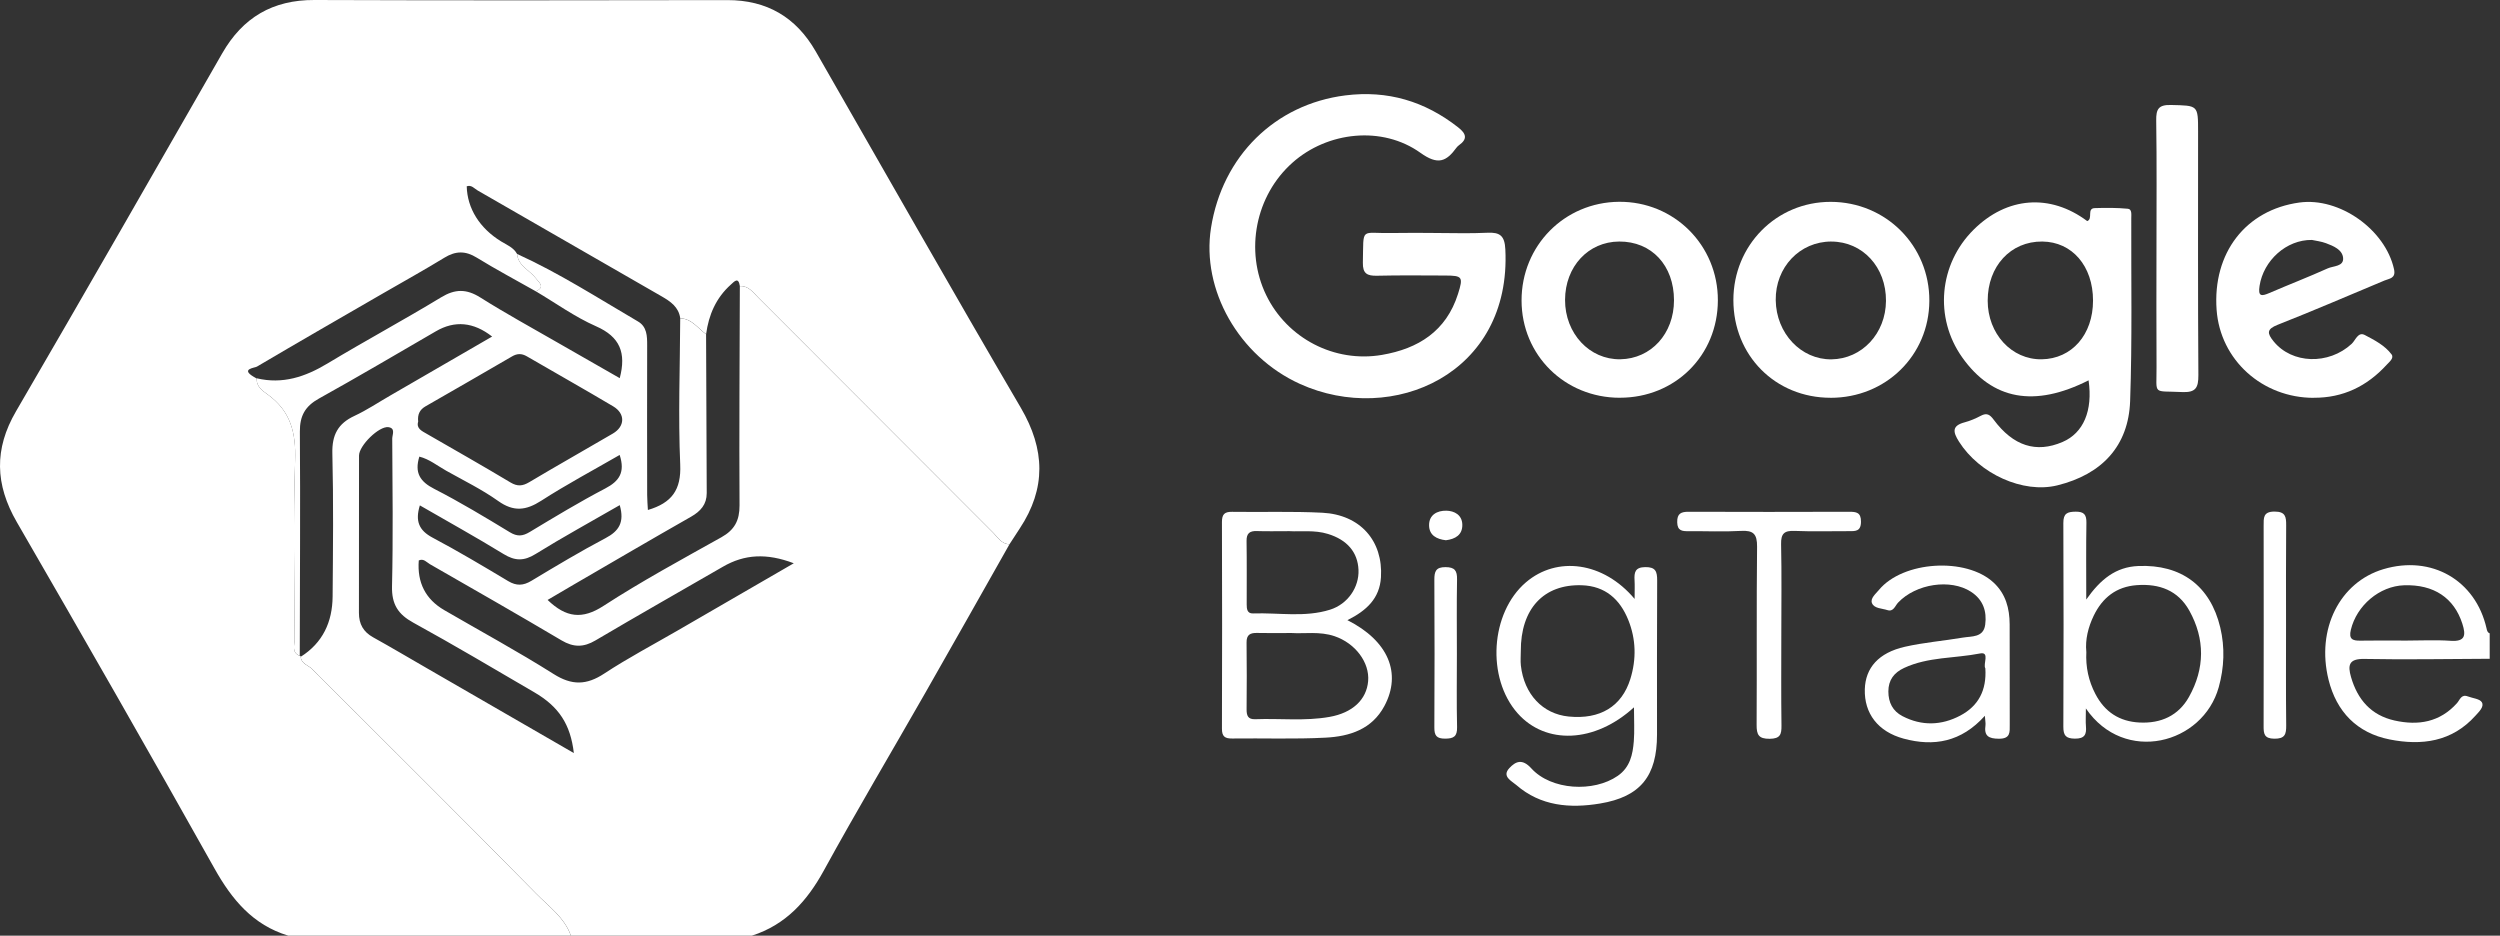 <svg xmlns="http://www.w3.org/2000/svg" width="171" height="64" viewBox="0 0 171 64" fill="none">
  <rect x="0" y="0" width="171" height="64" fill="#333333" stroke="none"/>
  <path d="M19.708 63.996C17.297 63.264 15.865 61.537 14.664 59.393C10.22 51.465 5.699 43.578 1.149 35.709C-0.335 33.141 -0.412 30.717 1.097 28.13C5.837 19.992 10.513 11.821 15.197 3.652C16.603 1.198 18.651 -0.011 21.504 7.34299e-05C30.916 0.035 40.329 0.024 49.741 0.007C52.459 0.002 54.451 1.176 55.794 3.514C60.462 11.648 65.088 19.806 69.826 27.896C71.491 30.741 71.561 33.41 69.754 36.143C69.517 36.502 69.284 36.865 69.049 37.227C68.505 37.21 68.257 36.76 67.935 36.438C62.571 31.076 57.212 25.704 51.85 20.337C51.5 19.985 51.197 19.539 50.607 19.57C50.507 18.912 50.224 19.259 49.992 19.465C48.977 20.37 48.475 21.534 48.298 22.859C47.735 22.454 47.325 21.799 46.529 21.77C46.42 20.999 45.867 20.623 45.254 20.269C41.058 17.861 36.868 15.437 32.672 13.029C32.444 12.898 32.252 12.627 31.924 12.743C31.961 14.257 32.805 15.61 34.281 16.515C34.677 16.757 35.127 16.928 35.369 17.371C35.445 18.195 36.226 18.477 36.651 19.034C36.888 19.347 37.308 19.627 36.653 19.928C35.304 19.163 33.93 18.436 32.611 17.623C31.835 17.144 31.166 17.157 30.4 17.625C29.014 18.473 27.593 19.259 26.187 20.072C23.312 21.733 20.433 23.39 17.573 25.077C17.419 25.169 16.442 25.228 17.343 25.767C17.417 25.811 17.488 25.853 17.562 25.896V25.879C17.521 26.447 17.967 26.738 18.318 26.991C19.878 28.117 20.252 29.603 20.187 31.486C20.048 35.562 20.137 39.647 20.154 43.729C20.154 44.118 19.922 44.627 20.5 44.859L20.559 44.867L20.566 44.926C20.607 45.411 21.081 45.497 21.351 45.766C26.463 50.884 31.608 55.969 36.677 61.131C37.534 62.005 38.609 62.757 39.047 64H19.708V63.996Z" fill="white"/>
  <path d="M20.498 44.854C19.919 44.623 20.154 44.113 20.152 43.724C20.135 39.644 20.046 35.558 20.185 31.482C20.25 29.598 19.876 28.114 18.316 26.987C17.963 26.733 17.519 26.443 17.56 25.875C19.332 26.296 20.879 25.778 22.396 24.865C24.964 23.318 27.606 21.895 30.17 20.339C31.134 19.753 31.911 19.753 32.86 20.352C34.57 21.43 36.348 22.402 38.102 23.412C39.528 24.233 40.958 25.046 42.39 25.866C42.847 24.139 42.411 23.038 40.77 22.317C39.325 21.683 38.02 20.735 36.651 19.926C37.306 19.624 36.886 19.345 36.649 19.032C36.224 18.475 35.443 18.193 35.367 17.369C38.25 18.68 40.912 20.394 43.639 21.989C44.255 22.349 44.268 22.988 44.266 23.624C44.257 27.033 44.261 30.442 44.266 33.851C44.266 34.19 44.298 34.528 44.316 34.883C45.95 34.4 46.603 33.508 46.527 31.777C46.383 28.449 46.512 25.11 46.527 21.773C47.321 21.801 47.73 22.457 48.296 22.861C48.311 26.482 48.329 30.105 48.34 33.726C48.342 34.5 47.922 34.97 47.267 35.344C44.564 36.882 41.883 38.453 39.193 40.016C38.62 40.348 38.052 40.687 37.456 41.036C38.727 42.256 39.83 42.383 41.28 41.443C43.885 39.754 46.625 38.268 49.339 36.751C50.24 36.248 50.588 35.604 50.584 34.57C50.555 29.57 50.592 24.572 50.605 19.572C51.195 19.541 51.498 19.987 51.848 20.339C57.21 25.706 62.568 31.076 67.933 36.441C68.255 36.762 68.503 37.212 69.047 37.23C67.126 40.626 65.213 44.026 63.278 47.413C60.967 51.463 58.581 55.473 56.34 59.562C55.195 61.648 53.737 63.257 51.434 63.998H39.049C38.612 62.752 37.537 62.003 36.679 61.128C31.61 55.967 26.466 50.881 21.354 45.763C21.084 45.492 20.609 45.409 20.568 44.924C22.083 43.969 22.735 42.538 22.751 40.805C22.777 37.542 22.814 34.277 22.733 31.017C22.701 29.751 23.116 28.969 24.248 28.445C25.097 28.049 25.885 27.52 26.701 27.05C29.01 25.713 31.321 24.375 33.661 23.02C32.388 22.024 31.104 21.905 29.808 22.664C27.149 24.209 24.498 25.77 21.811 27.264C20.875 27.785 20.503 28.44 20.511 29.522C20.548 34.633 20.511 39.745 20.503 44.856L20.498 44.854ZM28.601 28.844C28.466 29.312 28.851 29.478 29.203 29.681C31.114 30.781 33.032 31.871 34.923 33.003C35.395 33.285 35.745 33.252 36.203 32.979C38.096 31.851 40.017 30.77 41.92 29.655C42.755 29.166 42.781 28.296 41.944 27.795C39.987 26.631 38.002 25.516 36.033 24.371C35.682 24.168 35.371 24.174 35.021 24.38C33.053 25.527 31.079 26.661 29.106 27.793C28.714 28.018 28.548 28.342 28.603 28.842L28.601 28.844ZM39.252 51.517C39.021 49.533 38.222 48.331 36.544 47.352C33.798 45.748 31.062 44.124 28.274 42.592C27.225 42.018 26.786 41.331 26.814 40.105C26.892 36.74 26.849 33.37 26.829 30C26.829 29.738 27.073 29.286 26.564 29.218C25.928 29.133 24.557 30.475 24.557 31.163C24.551 34.749 24.559 38.333 24.551 41.919C24.551 42.684 24.849 43.219 25.523 43.593C26.788 44.295 28.03 45.033 29.284 45.755C32.566 47.649 35.848 49.544 39.256 51.513L39.252 51.517ZM54.296 38.528C52.433 37.82 50.925 37.911 49.456 38.759C46.544 40.44 43.621 42.099 40.727 43.807C39.913 44.288 39.225 44.284 38.411 43.803C35.426 42.035 32.411 40.315 29.404 38.589C29.177 38.458 28.975 38.178 28.644 38.335C28.528 39.853 29.107 40.985 30.381 41.729C32.882 43.182 35.426 44.561 37.87 46.104C39.121 46.895 40.12 46.869 41.332 46.071C42.96 45.001 44.692 44.089 46.381 43.11C48.94 41.626 51.5 40.147 54.294 38.528H54.296ZM42.388 31.117C40.557 32.175 38.742 33.141 37.019 34.251C35.976 34.922 35.132 35.02 34.076 34.268C32.962 33.475 31.717 32.87 30.52 32.197C29.917 31.858 29.362 31.403 28.683 31.233C28.342 32.341 28.731 32.942 29.7 33.438C31.467 34.343 33.171 35.372 34.871 36.404C35.382 36.714 35.745 36.683 36.237 36.386C37.939 35.361 39.643 34.33 41.402 33.41C42.35 32.913 42.775 32.315 42.385 31.117H42.388ZM42.392 34.55C40.418 35.689 38.492 36.742 36.627 37.898C35.837 38.388 35.225 38.373 34.448 37.898C32.579 36.753 30.66 35.689 28.718 34.568C28.387 35.641 28.657 36.281 29.589 36.775C31.343 37.706 33.051 38.724 34.755 39.745C35.33 40.088 35.791 40.064 36.353 39.725C38.024 38.72 39.7 37.715 41.423 36.806C42.335 36.325 42.727 35.726 42.39 34.55H42.392Z" fill="white"/>
  <path d="M170.295 45.06C167.435 45.071 164.578 45.127 161.72 45.071C160.661 45.051 160.576 45.497 160.809 46.307C161.255 47.852 162.182 48.925 163.792 49.284C165.414 49.645 166.885 49.4 168.056 48.097C168.256 47.874 168.347 47.464 168.798 47.634C169.131 47.761 169.623 47.798 169.76 48.038C169.934 48.344 169.557 48.69 169.32 48.954C167.712 50.746 165.638 51.013 163.448 50.578C161.218 50.134 159.814 48.681 159.272 46.491C158.417 43.027 160.038 39.824 163.022 38.932C166.312 37.949 169.329 39.679 170.08 42.983C170.112 43.13 170.14 43.261 170.295 43.32V45.062V45.06ZM164.587 43.816C165.596 43.816 166.611 43.761 167.616 43.831C168.632 43.901 168.676 43.451 168.426 42.667C167.86 40.897 166.476 39.966 164.441 40.033C162.754 40.088 161.196 41.417 160.798 43.078C160.645 43.716 160.909 43.831 161.451 43.821C162.497 43.801 163.542 43.814 164.589 43.816H164.587Z" fill="white"/>
  <path d="M98.049 15.935C99.281 15.935 100.513 15.981 101.74 15.92C102.611 15.877 102.92 16.137 102.965 17.057C103.394 25.575 95.257 29.135 88.919 26.261C84.728 24.362 82.166 19.817 82.832 15.592C83.609 10.673 87.216 7.131 92.023 6.525C94.909 6.163 97.453 6.921 99.731 8.706C100.289 9.143 100.404 9.502 99.784 9.941C99.725 9.983 99.673 10.037 99.629 10.094C98.926 11.058 98.356 11.311 97.161 10.455C94.541 8.58 90.796 8.999 88.406 11.126C85.877 13.374 85.131 17.135 86.606 20.184C88.04 23.143 91.276 24.832 94.526 24.275C97.013 23.849 98.92 22.653 99.727 20.107C100.097 18.938 100.034 18.851 98.856 18.846C97.3 18.842 95.742 18.822 94.186 18.86C93.514 18.875 93.203 18.715 93.22 17.961C93.279 15.459 93.011 15.986 95.222 15.938C96.162 15.918 97.105 15.933 98.045 15.933L98.049 15.935Z" fill="white"/>
  <path d="M142.854 26.017C139.159 27.883 136.282 27.36 134.214 24.443C132.291 21.731 132.621 18.062 135.002 15.704C137.276 13.453 140.23 13.226 142.767 15.123C143.176 14.967 142.722 14.253 143.279 14.235C144.034 14.211 144.798 14.207 145.549 14.279C145.838 14.307 145.779 14.685 145.779 14.932C145.766 19.098 145.847 23.267 145.701 27.428C145.592 30.509 143.77 32.448 140.717 33.2C138.38 33.774 135.392 32.417 133.992 30.204C133.577 29.544 133.498 29.12 134.386 28.886C134.767 28.785 135.139 28.624 135.49 28.438C135.901 28.219 136.108 28.357 136.371 28.711C137.714 30.514 139.276 31.003 141.072 30.234C142.51 29.618 143.157 28.095 142.859 26.017H142.854ZM143.163 20.558C143.163 18.2 141.733 16.539 139.692 16.521C137.529 16.502 135.955 18.208 135.958 20.571C135.96 22.832 137.596 24.607 139.649 24.576C141.716 24.546 143.163 22.889 143.163 20.56V20.558Z" fill="white"/>
  <path d="M110.799 27.207C107.028 27.207 104.079 24.29 104.075 20.555C104.07 16.809 107.004 13.835 110.736 13.803C114.504 13.77 117.513 16.77 117.502 20.549C117.492 24.316 114.58 27.207 110.799 27.205V27.207ZM114.501 20.54C114.501 18.154 112.971 16.51 110.754 16.521C108.636 16.532 107.056 18.234 107.05 20.512C107.043 22.806 108.721 24.609 110.832 24.574C112.937 24.539 114.501 22.821 114.501 20.54Z" fill="white"/>
  <path d="M125.212 27.208C121.434 27.206 118.565 24.321 118.563 20.525C118.563 16.775 121.505 13.803 125.218 13.807C129.001 13.812 131.989 16.812 131.967 20.586C131.945 24.312 128.99 27.212 125.212 27.21V27.208ZM125.264 16.521C123.105 16.519 121.431 18.283 121.46 20.529C121.488 22.798 123.188 24.603 125.27 24.579C127.357 24.552 128.983 22.813 129.001 20.586C129.02 18.278 127.407 16.526 125.266 16.523L125.264 16.521Z" fill="white"/>
  <path d="M158.262 27.212C154.732 27.212 151.864 24.616 151.616 21.196C151.333 17.301 153.605 14.358 157.279 13.853C160.023 13.477 163.155 15.704 163.751 18.412C163.89 19.045 163.442 19.045 163.105 19.185C160.672 20.206 158.245 21.248 155.792 22.216C155.026 22.518 155.07 22.8 155.514 23.348C156.767 24.895 159.274 24.976 160.852 23.521C161.118 23.276 161.287 22.673 161.753 22.915C162.415 23.263 163.118 23.623 163.579 24.235C163.775 24.493 163.425 24.758 163.24 24.959C161.903 26.419 160.265 27.218 158.262 27.207V27.212ZM158.136 16.412C156.38 16.388 154.822 17.824 154.554 19.552C154.439 20.293 154.685 20.273 155.229 20.04C156.554 19.469 157.901 18.949 159.216 18.357C159.603 18.182 160.319 18.237 160.269 17.644C160.221 17.078 159.607 16.825 159.098 16.635C158.763 16.51 158.4 16.471 158.136 16.412Z" fill="white"/>
  <path d="M92.162 42.418C94.969 43.834 95.888 46.056 94.691 48.294C93.835 49.892 92.305 50.37 90.68 50.455C88.551 50.567 86.412 50.486 84.277 50.514C83.772 50.521 83.578 50.366 83.581 49.839C83.596 45.127 83.596 40.416 83.581 35.704C83.581 35.193 83.746 35.001 84.266 35.009C86.327 35.04 88.395 34.966 90.451 35.071C93.047 35.204 94.61 37.002 94.458 39.489C94.368 40.927 93.481 41.762 92.16 42.42L92.162 42.418ZM88.331 43.298C87.444 43.298 86.719 43.314 85.996 43.294C85.52 43.281 85.256 43.408 85.265 43.954C85.287 45.475 85.278 46.996 85.267 48.517C85.265 48.939 85.352 49.214 85.859 49.194C87.555 49.129 89.256 49.336 90.945 49.035C92.512 48.755 93.472 47.861 93.581 46.589C93.689 45.304 92.699 43.998 91.287 43.517C90.262 43.167 89.206 43.359 88.331 43.298ZM88.194 36.331C87.35 36.331 86.662 36.349 85.977 36.325C85.483 36.307 85.256 36.476 85.265 37.005C85.287 38.451 85.272 39.9 85.274 41.347C85.274 41.651 85.306 41.972 85.705 41.959C87.465 41.9 89.254 42.245 90.98 41.701C92.199 41.316 92.971 40.156 92.921 38.98C92.869 37.765 92.14 36.924 90.834 36.522C89.911 36.235 88.969 36.38 88.194 36.331Z" fill="white"/>
  <path d="M111.766 48.379C109.07 50.844 105.72 50.945 103.81 48.794C101.657 46.371 101.94 41.913 104.375 39.83C106.497 38.016 109.668 38.418 111.807 40.966C111.807 40.407 111.825 40.044 111.803 39.686C111.773 39.155 111.834 38.801 112.53 38.79C113.248 38.779 113.353 39.094 113.35 39.706C113.329 43.219 113.342 46.736 113.34 50.25C113.34 53.071 112.217 54.502 109.442 54.961C107.394 55.302 105.379 55.145 103.712 53.692C103.409 53.427 102.7 53.112 103.242 52.536C103.666 52.083 104.119 51.869 104.743 52.557C106.099 54.052 109.004 54.214 110.656 53.067C111.498 52.481 111.681 51.607 111.753 50.696C111.807 49.992 111.764 49.282 111.764 48.379H111.766ZM104.023 44.544C104.023 44.869 103.992 45.197 104.027 45.521C104.249 47.487 105.52 48.836 107.3 49.011C109.448 49.223 110.93 48.325 111.516 46.441C111.938 45.081 111.903 43.716 111.374 42.404C110.806 40.995 109.805 40.084 108.195 40.031C105.585 39.948 104.01 41.642 104.023 44.544Z" fill="white"/>
  <path d="M142.674 48.458C142.674 49.022 142.65 49.347 142.678 49.67C142.728 50.239 142.591 50.529 141.923 50.523C141.294 50.516 141.131 50.302 141.133 49.701C141.152 45.059 141.155 40.416 141.133 35.774C141.129 35.112 141.405 35.005 141.975 34.998C142.552 34.994 142.719 35.201 142.711 35.761C142.682 37.417 142.7 39.076 142.7 41.008C143.677 39.618 144.722 38.779 146.262 38.715C149.185 38.595 151.185 40.064 151.866 42.92C152.191 44.286 152.136 45.656 151.762 47.004C150.68 50.903 145.307 52.306 142.674 48.458ZM142.706 44.59C142.652 45.634 142.861 46.576 143.322 47.463C143.96 48.694 144.963 49.354 146.349 49.421C147.814 49.493 149.009 48.947 149.725 47.671C150.811 45.733 150.835 43.715 149.747 41.762C148.976 40.381 147.701 39.913 146.16 40.024C144.75 40.127 143.805 40.885 143.213 42.107C142.833 42.894 142.621 43.742 142.704 44.59H142.706Z" fill="white"/>
  <path d="M135.765 48.96C134.145 50.765 132.265 51.078 130.211 50.523C128.443 50.044 127.508 48.79 127.553 47.147C127.595 45.678 128.496 44.646 130.298 44.238C131.597 43.943 132.938 43.836 134.254 43.613C134.864 43.51 135.669 43.621 135.788 42.73C135.91 41.812 135.645 41.014 134.813 40.475C133.421 39.572 131.055 39.924 129.83 41.218C129.623 41.436 129.516 41.869 129.096 41.731C128.726 41.609 128.2 41.629 128.045 41.259C127.908 40.931 128.298 40.619 128.52 40.35C130.163 38.368 134.481 38.099 136.363 39.85C137.194 40.621 137.456 41.618 137.46 42.702C137.469 44.985 137.46 47.269 137.466 49.553C137.469 50.086 137.521 50.534 136.722 50.529C136.017 50.525 135.701 50.339 135.806 49.611C135.825 49.474 135.791 49.327 135.765 48.96ZM135.797 45.713C135.621 45.44 136.126 44.559 135.436 44.697C133.708 45.038 131.886 44.92 130.241 45.687C129.556 46.006 129.166 46.506 129.164 47.293C129.164 48.051 129.462 48.639 130.132 48.986C131.449 49.668 132.794 49.627 134.084 48.945C135.318 48.292 135.895 47.221 135.797 45.713Z" fill="white"/>
  <path d="M147.503 16.945C147.503 14.045 147.529 11.145 147.485 8.245C147.474 7.465 147.638 7.161 148.491 7.181C150.349 7.225 150.349 7.175 150.349 9.01C150.349 14.557 150.332 20.103 150.369 25.649C150.375 26.521 150.193 26.862 149.248 26.816C147.198 26.716 147.52 27.063 147.507 25.103C147.488 22.384 147.503 19.666 147.503 16.947V16.945Z" fill="white"/>
  <path d="M121.842 43.423C121.842 45.49 121.824 47.555 121.853 49.622C121.861 50.228 121.774 50.527 121.045 50.534C120.284 50.54 120.149 50.25 120.153 49.579C120.177 45.518 120.14 41.458 120.184 37.398C120.192 36.528 119.935 36.266 119.084 36.314C117.894 36.381 116.697 36.325 115.502 36.333C115.065 36.338 114.732 36.314 114.721 35.721C114.71 35.116 114.989 35.002 115.515 35.005C119.172 35.018 122.828 35.018 126.482 35.005C126.974 35.005 127.296 35.046 127.291 35.689C127.287 36.366 126.895 36.333 126.44 36.331C125.211 36.325 123.977 36.366 122.749 36.314C122.046 36.285 121.811 36.497 121.827 37.221C121.872 39.286 121.842 41.353 121.842 43.42V43.423Z" fill="white"/>
  <path d="M156.365 42.774C156.365 45.055 156.35 47.337 156.376 49.616C156.382 50.224 156.291 50.536 155.562 50.527C154.865 50.519 154.828 50.186 154.831 49.651C154.842 45.09 154.839 40.527 154.833 35.966C154.833 35.431 154.787 34.989 155.581 34.992C156.33 34.992 156.378 35.352 156.374 35.931C156.354 38.213 156.365 40.492 156.365 42.774Z" fill="white"/>
  <path d="M99.651 44.736C99.651 46.401 99.625 48.069 99.664 49.734C99.679 50.377 99.431 50.523 98.841 50.523C98.258 50.523 98.106 50.311 98.11 49.758C98.129 46.391 98.127 43.023 98.11 39.653C98.108 39.087 98.212 38.788 98.874 38.792C99.507 38.794 99.672 39.032 99.662 39.629C99.631 41.331 99.651 43.034 99.651 44.736Z" fill="white"/>
  <path d="M98.895 36.952C98.273 36.88 97.751 36.618 97.749 35.923C97.746 35.208 98.312 34.922 98.922 34.931C99.483 34.939 100.01 35.224 100.023 35.886C100.036 36.587 99.546 36.873 98.895 36.954V36.952Z" fill="white"/>
</svg>
